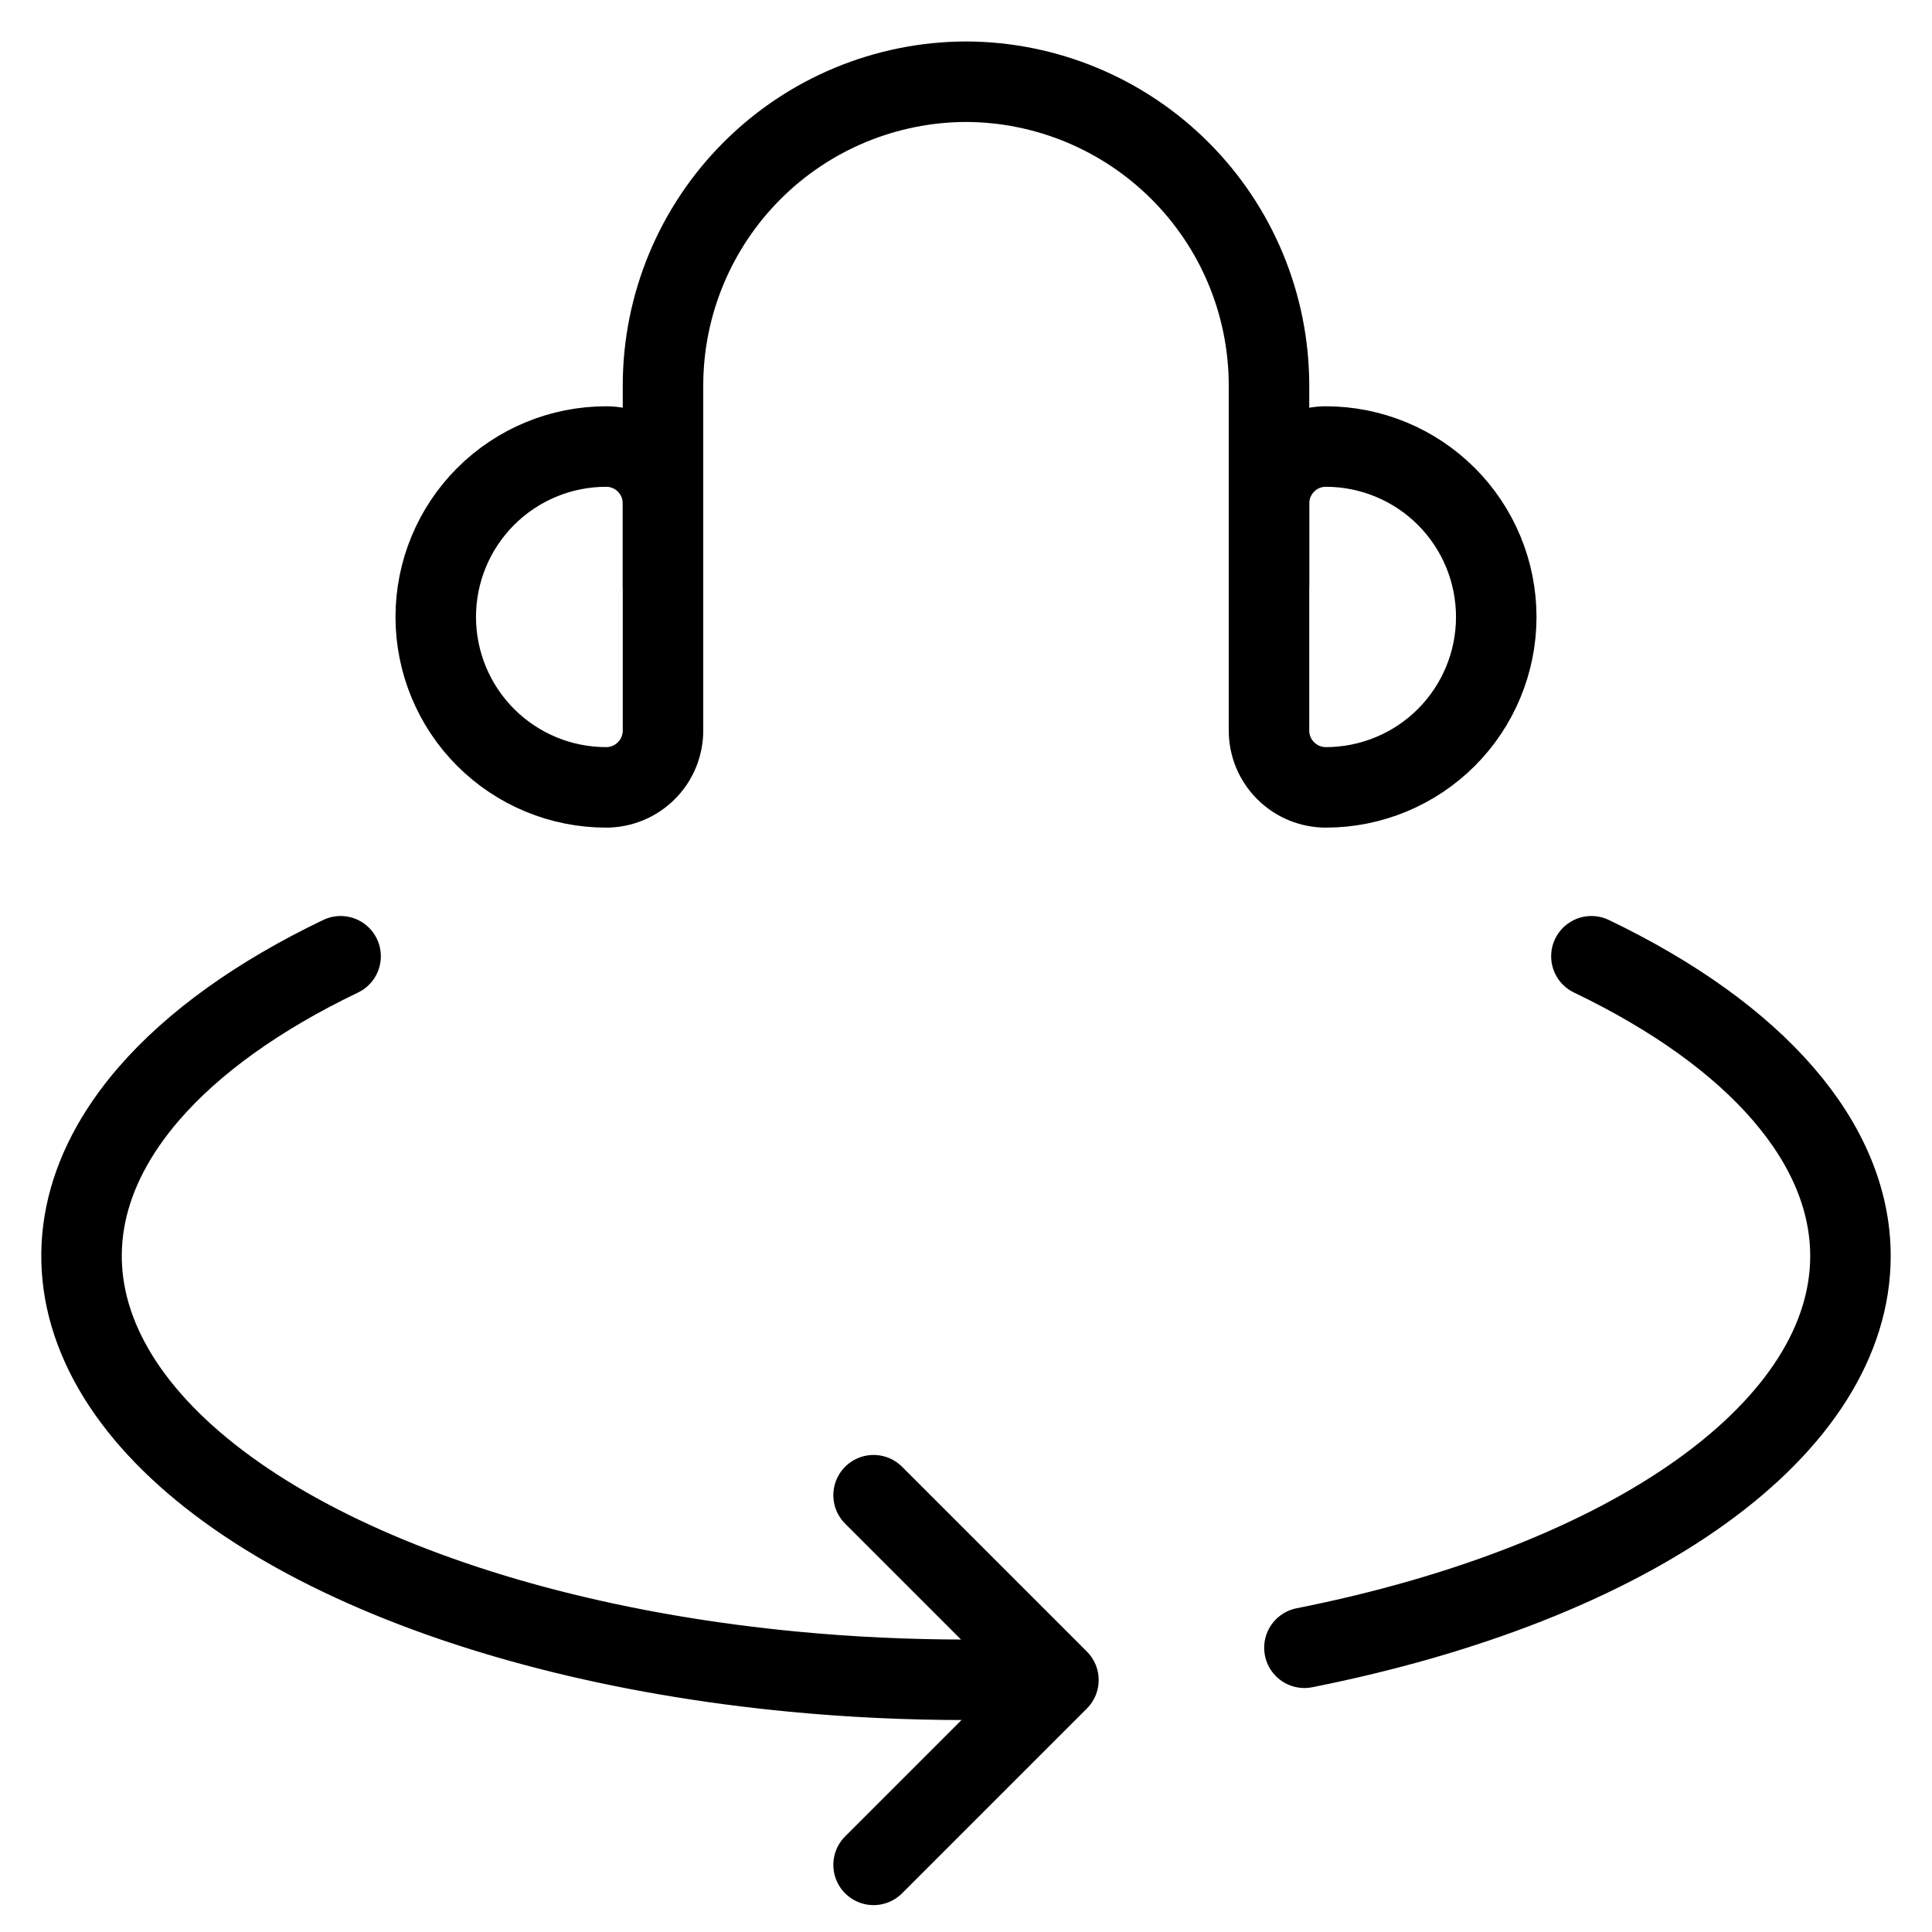 <svg xmlns="http://www.w3.org/2000/svg" fill="none" viewBox="0 0 24 24"><path stroke="#000000" stroke-linecap="round" stroke-linejoin="round" d="M16.204 20.469c2.007 -0.399 3.723 -1.073 4.931 -1.94 1.207 -0.866 1.852 -1.884 1.852 -2.926 0 -1.397 -1.158 -2.736 -3.218 -3.724m-15.538 0c-1.015 0.487 -1.827 1.066 -2.382 1.708 -0.832 0.962 -1.049 2.021 -0.625 3.042 0.424 1.022 1.47 1.96 3.007 2.696 1.537 0.736 3.494 1.238 5.625 1.441 0.709 0.068 1.427 0.101 2.143 0.101h0.992" stroke-width="1"></path><path stroke="#000000" stroke-linecap="round" stroke-linejoin="round" d="m10.852 18.574 2.296 2.296 -2.296 2.296" stroke-width="1"></path><path stroke="#000000" stroke-linecap="round" stroke-linejoin="round" d="m15.764 7.278 0 -2.499c-0.003 -0.997 -0.4 -1.953 -1.106 -2.658 -0.705 -0.705 -1.661 -1.103 -2.658 -1.106 -0.997 0.003 -1.953 0.4 -2.658 1.106 -0.705 0.705 -1.103 1.661 -1.106 2.658V7.278" stroke-width="1"></path><path stroke="#000000" stroke-linecap="round" stroke-linejoin="round" d="M8.236 9.075c0 0.187 -0.074 0.367 -0.207 0.499 -0.132 0.132 -0.312 0.207 -0.499 0.207v0c-0.562 0 -1.1 -0.223 -1.497 -0.62 -0.397 -0.397 -0.62 -0.936 -0.62 -1.497s0.223 -1.1 0.62 -1.497c0.397 -0.397 0.936 -0.62 1.497 -0.62v0c0.187 0 0.367 0.074 0.499 0.207 0.132 0.132 0.207 0.312 0.207 0.499v2.823Z" stroke-width="1"></path><path stroke="#000000" stroke-linecap="round" stroke-linejoin="round" d="M15.764 9.075c0 0.187 0.074 0.367 0.207 0.499 0.132 0.132 0.312 0.207 0.499 0.207v0c0.561 0 1.1 -0.223 1.497 -0.62 0.397 -0.397 0.62 -0.936 0.62 -1.497v0c0 -0.562 -0.223 -1.1 -0.62 -1.497 -0.397 -0.397 -0.936 -0.62 -1.497 -0.62v0c-0.187 0 -0.367 0.074 -0.499 0.207 -0.132 0.132 -0.207 0.312 -0.207 0.499v2.823Z" stroke-width="1"></path></svg>